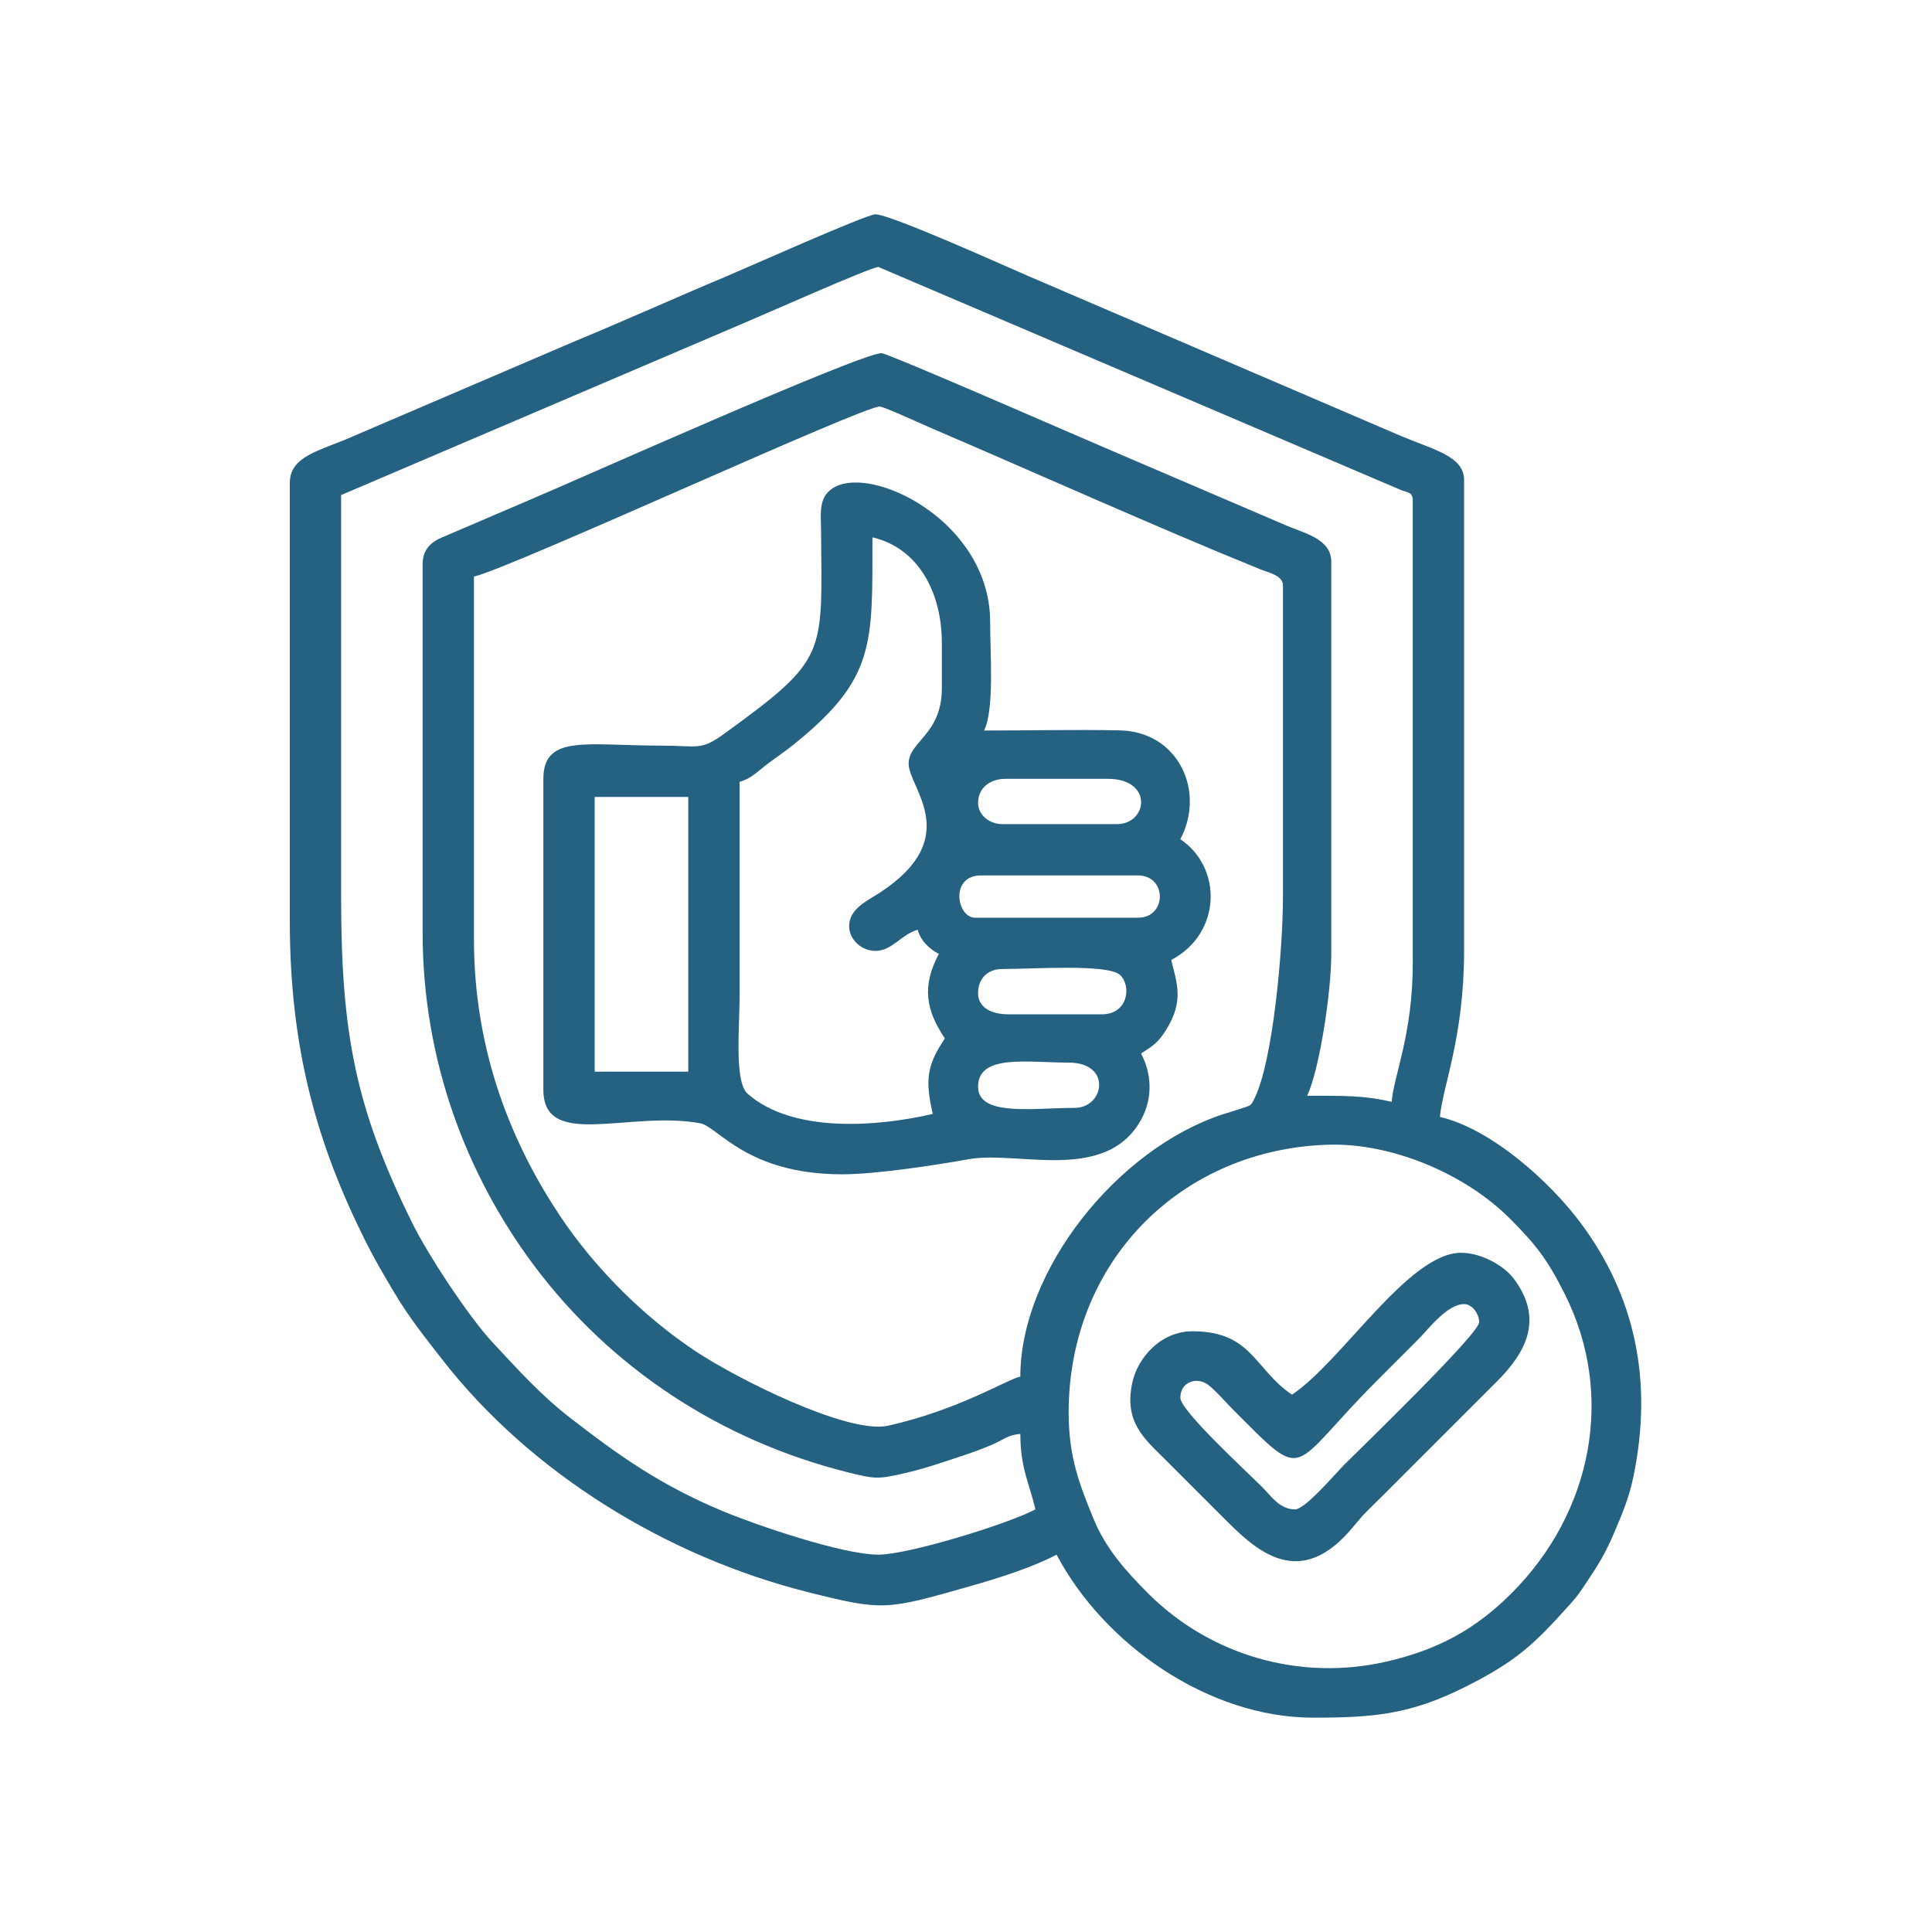 <?xml version="1.0" encoding="UTF-8"?>
<!DOCTYPE svg PUBLIC "-//W3C//DTD SVG 1.1//EN" "http://www.w3.org/Graphics/SVG/1.1/DTD/svg11.dtd">
<!-- Creator: CorelDRAW -->
<svg xmlns="http://www.w3.org/2000/svg" xml:space="preserve" width="100mm" height="100mm" version="1.1" style="shape-rendering:geometricPrecision; text-rendering:geometricPrecision; image-rendering:optimizeQuality; fill-rule:evenodd; clip-rule:evenodd"
viewBox="0 0 9992.41 9992.41"
 xmlns:xlink="http://www.w3.org/1999/xlink"
 xmlns:xodm="http://www.corel.com/coreldraw/odm/2003">
 <defs>
  <style type="text/css">
   <![CDATA[
    .fil0 {fill:none}
    .fil1 {fill:#256180}
   ]]>
  </style>
 </defs>
 <g id="Layer_x0020_1">
  <rect class="fil0" width="9992.41" height="9992.41"/>
  <rect class="fil0" x="999.24" y="999.24" width="7993.92" height="7993.92"/>
  <g id="_1954929653792">
   <path class="fil1" d="M5527.05 7306.95c0,-786.1 584.43,-1364.16 1344.19,-1386.47 326.76,-9.6 707.57,150.35 939.25,383.31 133.89,134.64 191.78,208.56 282.45,388.91 261.52,520.28 143.89,1127.53 -274.64,1547.13 -186.57,187.04 -381.3,292.54 -645.6,353.64 -449.57,103.94 -915.51,-32.34 -1235.8,-353.64 -113.68,-114.05 -219.28,-231.48 -282.89,-388.47 -67.36,-166.24 -126.95,-311.52 -126.95,-544.42zm-249.81 -187.36c-74.08,17.26 -313.82,170.66 -683.79,254.28 -204.73,46.27 -780.15,-241.62 -996.27,-385.34 -269.23,-179.02 -522.11,-431.16 -702.6,-702.59 -239.98,-360.9 -443.67,-836.72 -443.32,-1430.25 0.37,-624.53 0.01,-1249.06 0.01,-1873.58 198.15,-46.16 2026.59,-889.52 2100.3,-879.4 27.76,3.81 218.12,91.39 261.6,110.03 543.49,232.9 1167.56,513.69 1704.26,731.38 47.86,19.42 118.15,31.9 118.15,84.83l0 1608.15c0,275.67 -51.73,846.99 -145.73,1040.88 -22.39,46.2 -19.87,37.13 -69.77,55.14 -27.72,10.01 -60.6,18.65 -94.98,29.93 -548.04,179.9 -1047.87,808.5 -1047.87,1356.55zm-3091.4 -4199.93l0 1904.8c0,659.53 226.44,1252.51 575.42,1719.7 397.8,532.56 967.26,905.39 1616.57,1068.9 152.56,38.41 162.77,38.76 317.89,2.32 95.7,-22.48 201.76,-59.31 298.66,-91.67 46.53,-15.54 84.3,-29.72 135.85,-51.51 58.32,-24.65 81.22,-50.48 147.01,-55.97 0,177.19 46.88,256.5 78.07,390.33 -144.6,76.51 -658.04,234.2 -811.88,234.2 -186.34,0 -633.34,-153.4 -805.42,-225.06 -321.71,-133.97 -538.16,-287.66 -793.95,-486.33 -148.66,-115.47 -269.55,-250.2 -395.4,-385.26 -126.21,-135.45 -335.7,-455.53 -414.92,-615.53 -296.42,-598.66 -369.46,-986.69 -369.46,-1691.49 0,-692.17 0,-1384.36 0,-2076.54l2078.77 -887.73c91.72,-37.86 664.4,-293.34 700.11,-291.92l2698.14 1151.6c40.39,17.66 65.65,8.67 65.65,59.26l0 2388.8c0,369.92 -97.78,579.76 -109.3,718.2 -148.37,-34.56 -254.18,-31.22 -437.17,-31.22 62.42,-130.09 124.91,-530.76 124.91,-733.82l0 -2029.71c0,-118.27 -145.76,-147.96 -234.62,-186.93l-896.21 -384.06c-132.79,-55.61 -1161.13,-506.33 -1195.52,-506.33 -111.73,0 -1645.37,687.06 -1828.96,762.83l-459.07 196.68c-51.58,26.24 -85.17,63.79 -85.17,133.42zm-686.98 -421.56l0 2263.91c0,661.77 140.23,1154.44 390.32,1654.98 48.5,97.08 89.82,166.73 145.4,260.55 82.51,139.27 158.7,233.02 253.74,355.18 456.59,586.89 1160.9,1018.39 1889.67,1201.72 390.58,98.26 404.03,93.39 840.59,-30.78 151.1,-42.99 324.61,-98.67 446.01,-162.9 245.87,464.67 785.36,843.11 1327.12,843.11 318.09,0 505.66,-17.56 791.09,-161.31 267.05,-134.5 355.82,-222.88 540.08,-427.93 40.58,-45.17 52.91,-65.97 86.55,-116.42 60.24,-90.37 93.29,-143.38 139.28,-251.04 40.6,-95.03 77.15,-181.3 99.65,-290.68 103.24,-501.6 4.9,-936.57 -271.34,-1308.93 -161.09,-217.12 -464.88,-489.05 -729.57,-550.71 12.84,-154.34 124.91,-411.22 124.91,-858.73l0 -2435.65c0,-122.35 -155.3,-155.8 -321.19,-225.27l-1922.78 -825.13c-120.17,-51.49 -722.05,-323.55 -800.6,-323.55 -47.56,0 -670.81,278.93 -771.73,321.19 -265.39,111.13 -518.89,226.16 -776.19,332.35l-1158.48 496.51c-164.73,73.27 -322.54,97.95 -322.54,239.53z"/>
   <path class="fil1" d="M5058.66 5620.73c0,-170.57 254.9,-124.91 468.39,-124.91 225.61,0 184.76,234.2 31.23,234.2 -211.63,0 -499.62,46.66 -499.62,-109.3zm-1982.87 -1498.86l484.01 0 0 1420.8 -484.01 0 0 -1420.8zm1982.87 1014.86c0,-75.53 49.38,-124.91 124.91,-124.91 159.02,0 547.58,-27.38 609.36,30.78 60.21,56.7 41.84,203.42 -94.13,203.42l-484 0c-81.73,0 -156.13,-31.36 -156.13,-109.29zm827.49 -390.33l-843.11 0c-94.11,0 -132.8,-218.58 31.24,-218.58l811.87 0c149.99,0 149.99,218.58 0,218.58zm-827.49 -593.3c0,-80.56 65.01,-124.91 140.52,-124.91l530.85 0c235.96,0 206.55,234.19 46.83,234.19l-593.3 0c-66.81,0 -124.91,-48.12 -124.91,-109.29zm-359.1 -202.97c0,124.59 287.09,380.28 -146.65,665.23 -57.61,37.85 -136.13,72.91 -156.42,141.36 -24.15,81.47 46.28,161.41 131.32,161.41 86.16,0 136.14,-87.27 218.58,-109.29 15.02,56.23 59.22,98.42 109.29,124.91 -89.22,168.63 -66.53,291.18 31.24,437.17 -90.47,135.11 -104.57,209.58 -62.45,390.32 -279.23,65.06 -721.33,103.13 -957.62,-104.07 -69.91,-61.3 -41.62,-344.29 -41.62,-504.84 0,-369.51 0,-739.02 0,-1108.53 59.13,-15.79 97.02,-56.93 142.71,-91.49 51.89,-39.25 90.95,-64.06 143.27,-106.54 416.65,-338.18 400.99,-513.36 400.99,-1066.64 238.91,55.66 359.11,286.72 359.11,546.45l0 234.2c0,240.64 -171.74,273.82 -171.74,390.33zm-1889.19 78.06l0 1608.15c0,311.92 442.43,106.28 810.56,173.08 92.86,16.85 239.68,264.1 735.14,264.1 175.48,0 482.06,-47.3 655.85,-78.38 251.15,-44.92 707,125.32 889.41,-203.1 62.81,-113.07 54.99,-239.95 0.43,-343.06 62.45,-41.82 85.69,-52.88 128.6,-121.21 95.71,-152.38 55.46,-242.91 27.53,-362.79 261.86,-138.56 264.63,-478.69 46.83,-624.53 132.25,-249.93 -12.13,-556.13 -311.53,-562.8 -231.33,-5.15 -470.98,0.73 -703.32,0.73 53.81,-112.13 31.23,-394.9 31.23,-562.07 0,-570.4 -743.09,-876.08 -859.49,-640.9 -22.59,45.66 -15.41,104.35 -14.96,172.4 4.27,642.08 37.41,656.92 -499.51,1046.18 -124.58,90.32 -132.51,62.48 -327.88,62.45 -383.83,-0.04 -608.91,-59.75 -608.91,171.75z"/>
   <path class="fil1" d="M6698.03 7806.57c-79.39,0 -123.21,-68.4 -167.84,-113.18 -88.68,-89.02 -425.46,-397.47 -425.46,-464.5 0,-80.91 83.91,-110.61 143.4,-66.84 36.19,26.62 97.56,97 133.74,133.19 384.08,384.09 277.57,307.88 741.62,-156.13 74.08,-74.06 136.71,-136.71 210.78,-210.77 53.8,-53.8 150.08,-183.46 238.11,-183.46 44.3,0 78.06,53.9 78.06,93.68 0,59.5 -614.07,653.1 -698.69,737.72 -43.22,43.22 -201.06,230.29 -253.72,230.29zm-15.61 -593.3c-194.76,-130.42 -206.26,-327.88 -515.24,-327.88 -161.42,0 -283.05,134.5 -311.19,267.23 -42.79,201.75 61.19,286.88 166.77,392.43 102.71,102.68 193.95,193.95 296.65,296.64 157.64,157.64 384.1,392.86 661.43,75.94l64.55 -75.96c35.92,-38.02 64.33,-64.28 101.51,-101.46l593.31 -593.29c151.98,-151.48 246.14,-324.5 88.85,-533.84 -49.79,-66.27 -166.57,-133.63 -272.31,-133.63 -271.7,0 -614.58,559.88 -874.34,733.82z"/>
  </g>
 </g>
</svg>
